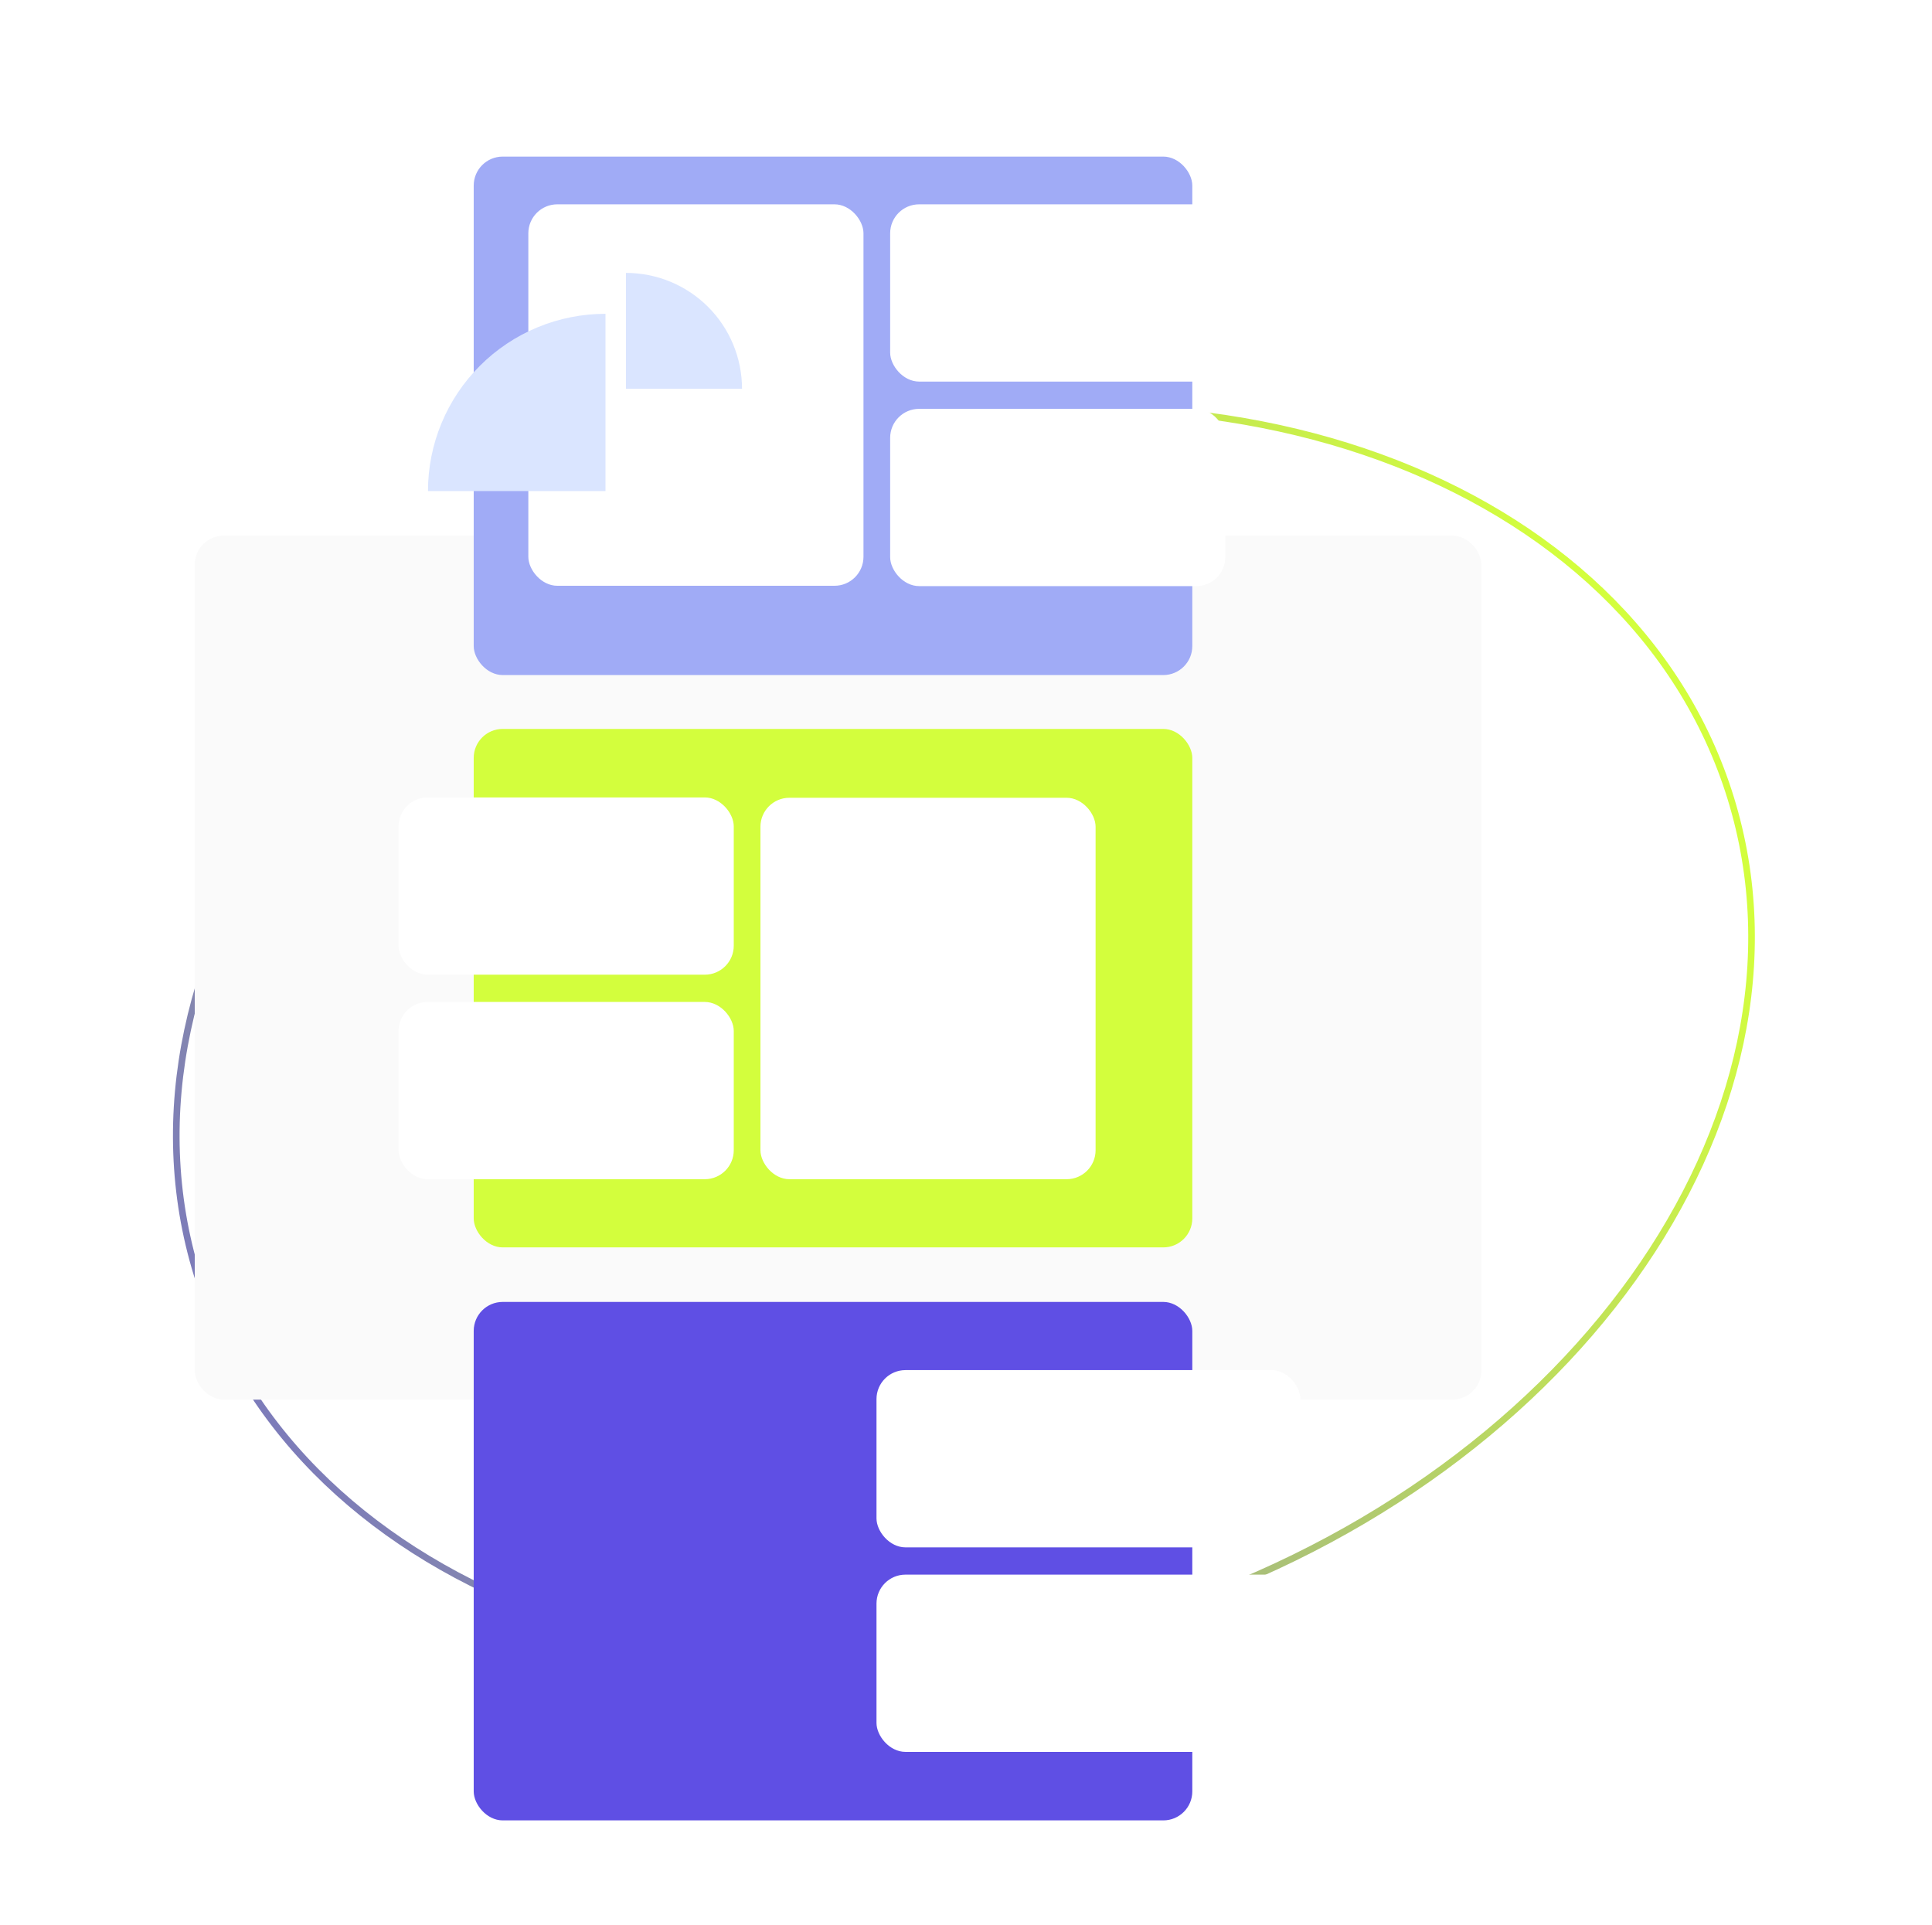 <svg width="292" height="291" viewBox="0 0 292 291" fill="none" xmlns="http://www.w3.org/2000/svg">
<g filter="url(#filter0_f_862_7732)">
<path d="M172.786 244.485C140.746 254.448 108.717 253.606 82.838 244.214C56.96 234.822 37.261 216.894 29.793 192.689C22.324 168.485 28.478 142.518 44.536 120.085C60.594 97.653 86.542 78.782 118.581 68.82C150.621 58.856 182.651 59.698 208.529 69.091C234.407 78.483 254.106 96.411 261.575 120.615C269.044 144.82 262.889 170.787 246.831 193.219C230.773 215.652 204.826 234.522 172.786 244.485Z" stroke="url(#paint0_linear_862_7732)"/>
</g>
<g filter="url(#filter1_d_862_7732)">
<rect x="27.684" y="82.272" width="194.456" height="130.58" rx="4.381" fill="#FAFAFA"/>
</g>
<g filter="url(#filter2_d_862_7732)">
<rect x="69.844" y="21.669" width="108.607" height="78.361" rx="4.381" fill="#A0ABF6"/>
</g>
<g filter="url(#filter3_d_862_7732)">
<rect x="78.1" y="28.882" width="50.653" height="57.653" rx="4.381" fill="white"/>
</g>
<g filter="url(#filter4_d_862_7732)">
<rect x="132.785" y="28.882" width="50.653" height="26.791" rx="4.381" fill="white"/>
</g>
<g filter="url(#filter5_d_862_7732)">
<rect x="132.785" y="59.794" width="50.653" height="26.791" rx="4.381" fill="white"/>
</g>
<g filter="url(#filter6_d_862_7732)">
<rect x="69.844" y="108.173" width="108.607" height="78.361" rx="4.381" fill="#D3FE3D"/>
</g>
<g filter="url(#filter7_d_862_7732)">
<rect x="69.844" y="194.777" width="108.607" height="78.361" rx="4.381" fill="#5F4FE4"/>
</g>
<g filter="url(#filter8_d_862_7732)">
<rect x="163.834" y="176.229" width="50.653" height="57.653" rx="4.381" transform="rotate(-180 163.834 176.229)" fill="white"/>
</g>
<g filter="url(#filter9_d_862_7732)">
<rect x="109.148" y="176.229" width="50.653" height="26.791" rx="4.381" transform="rotate(-180 109.148 176.229)" fill="white"/>
</g>
<g filter="url(#filter10_d_862_7732)">
<rect x="194.787" y="262.784" width="64.067" height="26.791" rx="4.381" transform="rotate(-180 194.787 262.784)" fill="white"/>
</g>
<g filter="url(#filter11_d_862_7732)">
<rect x="109.148" y="145.317" width="50.653" height="26.791" rx="4.381" transform="rotate(-180 109.148 145.317)" fill="white"/>
</g>
<g filter="url(#filter12_d_862_7732)">
<rect x="194.787" y="231.872" width="64.067" height="26.791" rx="4.381" transform="rotate(-180 194.787 231.872)" fill="white"/>
</g>
<path d="M64.685 74.219C64.685 70.701 65.379 67.217 66.727 63.967C68.075 60.717 70.051 57.763 72.542 55.276C75.033 52.788 77.991 50.814 81.246 49.468C84.5 48.122 87.989 47.429 91.512 47.429L91.512 74.219H64.685Z" fill="#DAE5FF"/>
<path d="M94.608 41.247C96.911 41.247 99.192 41.7 101.32 42.58C103.448 43.461 105.382 44.751 107.011 46.377C108.64 48.004 109.932 49.935 110.813 52.06C111.695 54.185 112.148 56.463 112.148 58.764L94.608 58.764L94.608 41.247Z" fill="#DAE5FF"/>
<defs>
<filter id="filter0_f_862_7732" x="24.441" y="59.49" width="242.486" height="194.324" filterUnits="userSpaceOnUse" color-interpolation-filters="sRGB">
<feFlood flood-opacity="0" result="BackgroundImageFix"/>
<feBlend mode="normal" in="SourceGraphic" in2="BackgroundImageFix" result="shape"/>
<feGaussianBlur stdDeviation="0.85" result="effect1_foregroundBlur_862_7732"/>
</filter>
<filter id="filter1_d_862_7732" x="25.756" y="77.277" width="201.817" height="137.94" filterUnits="userSpaceOnUse" color-interpolation-filters="sRGB">
<feFlood flood-opacity="0" result="BackgroundImageFix"/>
<feColorMatrix in="SourceAlpha" type="matrix" values="0 0 0 0 0 0 0 0 0 0 0 0 0 0 0 0 0 0 127 0" result="hardAlpha"/>
<feOffset dx="1.752" dy="-1.314"/>
<feGaussianBlur stdDeviation="1.84"/>
<feComposite in2="hardAlpha" operator="out"/>
<feColorMatrix type="matrix" values="0 0 0 0 0 0 0 0 0 0 0 0 0 0 0 0 0 0 0.11 0"/>
<feBlend mode="normal" in2="BackgroundImageFix" result="effect1_dropShadow_862_7732"/>
<feBlend mode="normal" in="SourceGraphic" in2="effect1_dropShadow_862_7732" result="shape"/>
</filter>
<filter id="filter2_d_862_7732" x="61.696" y="13.769" width="128.407" height="98.16" filterUnits="userSpaceOnUse" color-interpolation-filters="sRGB">
<feFlood flood-opacity="0" result="BackgroundImageFix"/>
<feColorMatrix in="SourceAlpha" type="matrix" values="0 0 0 0 0 0 0 0 0 0 0 0 0 0 0 0 0 0 127 0" result="hardAlpha"/>
<feOffset dx="1.752" dy="2"/>
<feGaussianBlur stdDeviation="4.95"/>
<feComposite in2="hardAlpha" operator="out"/>
<feColorMatrix type="matrix" values="0 0 0 0 0 0 0 0 0 0 0 0 0 0 0 0 0 0 0.11 0"/>
<feBlend mode="normal" in2="BackgroundImageFix" result="effect1_dropShadow_862_7732"/>
<feBlend mode="normal" in="SourceGraphic" in2="effect1_dropShadow_862_7732" result="shape"/>
</filter>
<filter id="filter3_d_862_7732" x="69.952" y="20.982" width="70.452" height="77.453" filterUnits="userSpaceOnUse" color-interpolation-filters="sRGB">
<feFlood flood-opacity="0" result="BackgroundImageFix"/>
<feColorMatrix in="SourceAlpha" type="matrix" values="0 0 0 0 0 0 0 0 0 0 0 0 0 0 0 0 0 0 127 0" result="hardAlpha"/>
<feOffset dx="1.752" dy="2"/>
<feGaussianBlur stdDeviation="4.95"/>
<feComposite in2="hardAlpha" operator="out"/>
<feColorMatrix type="matrix" values="0 0 0 0 0 0 0 0 0 0 0 0 0 0 0 0 0 0 0.11 0"/>
<feBlend mode="normal" in2="BackgroundImageFix" result="effect1_dropShadow_862_7732"/>
<feBlend mode="normal" in="SourceGraphic" in2="effect1_dropShadow_862_7732" result="shape"/>
</filter>
<filter id="filter4_d_862_7732" x="124.638" y="20.982" width="70.452" height="46.591" filterUnits="userSpaceOnUse" color-interpolation-filters="sRGB">
<feFlood flood-opacity="0" result="BackgroundImageFix"/>
<feColorMatrix in="SourceAlpha" type="matrix" values="0 0 0 0 0 0 0 0 0 0 0 0 0 0 0 0 0 0 127 0" result="hardAlpha"/>
<feOffset dx="1.752" dy="2"/>
<feGaussianBlur stdDeviation="4.95"/>
<feComposite in2="hardAlpha" operator="out"/>
<feColorMatrix type="matrix" values="0 0 0 0 0 0 0 0 0 0 0 0 0 0 0 0 0 0 0.11 0"/>
<feBlend mode="normal" in2="BackgroundImageFix" result="effect1_dropShadow_862_7732"/>
<feBlend mode="normal" in="SourceGraphic" in2="effect1_dropShadow_862_7732" result="shape"/>
</filter>
<filter id="filter5_d_862_7732" x="124.638" y="51.894" width="70.452" height="46.591" filterUnits="userSpaceOnUse" color-interpolation-filters="sRGB">
<feFlood flood-opacity="0" result="BackgroundImageFix"/>
<feColorMatrix in="SourceAlpha" type="matrix" values="0 0 0 0 0 0 0 0 0 0 0 0 0 0 0 0 0 0 127 0" result="hardAlpha"/>
<feOffset dx="1.752" dy="2"/>
<feGaussianBlur stdDeviation="4.95"/>
<feComposite in2="hardAlpha" operator="out"/>
<feColorMatrix type="matrix" values="0 0 0 0 0 0 0 0 0 0 0 0 0 0 0 0 0 0 0.11 0"/>
<feBlend mode="normal" in2="BackgroundImageFix" result="effect1_dropShadow_862_7732"/>
<feBlend mode="normal" in="SourceGraphic" in2="effect1_dropShadow_862_7732" result="shape"/>
</filter>
<filter id="filter6_d_862_7732" x="61.696" y="100.273" width="128.407" height="98.16" filterUnits="userSpaceOnUse" color-interpolation-filters="sRGB">
<feFlood flood-opacity="0" result="BackgroundImageFix"/>
<feColorMatrix in="SourceAlpha" type="matrix" values="0 0 0 0 0 0 0 0 0 0 0 0 0 0 0 0 0 0 127 0" result="hardAlpha"/>
<feOffset dx="1.752" dy="2"/>
<feGaussianBlur stdDeviation="4.95"/>
<feComposite in2="hardAlpha" operator="out"/>
<feColorMatrix type="matrix" values="0 0 0 0 0 0 0 0 0 0 0 0 0 0 0 0 0 0 0.11 0"/>
<feBlend mode="normal" in2="BackgroundImageFix" result="effect1_dropShadow_862_7732"/>
<feBlend mode="normal" in="SourceGraphic" in2="effect1_dropShadow_862_7732" result="shape"/>
</filter>
<filter id="filter7_d_862_7732" x="61.696" y="186.877" width="128.407" height="98.16" filterUnits="userSpaceOnUse" color-interpolation-filters="sRGB">
<feFlood flood-opacity="0" result="BackgroundImageFix"/>
<feColorMatrix in="SourceAlpha" type="matrix" values="0 0 0 0 0 0 0 0 0 0 0 0 0 0 0 0 0 0 127 0" result="hardAlpha"/>
<feOffset dx="1.752" dy="2"/>
<feGaussianBlur stdDeviation="4.95"/>
<feComposite in2="hardAlpha" operator="out"/>
<feColorMatrix type="matrix" values="0 0 0 0 0 0 0 0 0 0 0 0 0 0 0 0 0 0 0.11 0"/>
<feBlend mode="normal" in2="BackgroundImageFix" result="effect1_dropShadow_862_7732"/>
<feBlend mode="normal" in="SourceGraphic" in2="effect1_dropShadow_862_7732" result="shape"/>
</filter>
<filter id="filter8_d_862_7732" x="105.034" y="110.676" width="70.452" height="77.453" filterUnits="userSpaceOnUse" color-interpolation-filters="sRGB">
<feFlood flood-opacity="0" result="BackgroundImageFix"/>
<feColorMatrix in="SourceAlpha" type="matrix" values="0 0 0 0 0 0 0 0 0 0 0 0 0 0 0 0 0 0 127 0" result="hardAlpha"/>
<feOffset dx="1.752" dy="2"/>
<feGaussianBlur stdDeviation="4.95"/>
<feComposite in2="hardAlpha" operator="out"/>
<feColorMatrix type="matrix" values="0 0 0 0 0 0 0 0 0 0 0 0 0 0 0 0 0 0 0.11 0"/>
<feBlend mode="normal" in2="BackgroundImageFix" result="effect1_dropShadow_862_7732"/>
<feBlend mode="normal" in="SourceGraphic" in2="effect1_dropShadow_862_7732" result="shape"/>
</filter>
<filter id="filter9_d_862_7732" x="50.349" y="141.538" width="70.452" height="46.591" filterUnits="userSpaceOnUse" color-interpolation-filters="sRGB">
<feFlood flood-opacity="0" result="BackgroundImageFix"/>
<feColorMatrix in="SourceAlpha" type="matrix" values="0 0 0 0 0 0 0 0 0 0 0 0 0 0 0 0 0 0 127 0" result="hardAlpha"/>
<feOffset dx="1.752" dy="2"/>
<feGaussianBlur stdDeviation="4.95"/>
<feComposite in2="hardAlpha" operator="out"/>
<feColorMatrix type="matrix" values="0 0 0 0 0 0 0 0 0 0 0 0 0 0 0 0 0 0 0.11 0"/>
<feBlend mode="normal" in2="BackgroundImageFix" result="effect1_dropShadow_862_7732"/>
<feBlend mode="normal" in="SourceGraphic" in2="effect1_dropShadow_862_7732" result="shape"/>
</filter>
<filter id="filter10_d_862_7732" x="122.573" y="228.093" width="83.866" height="46.591" filterUnits="userSpaceOnUse" color-interpolation-filters="sRGB">
<feFlood flood-opacity="0" result="BackgroundImageFix"/>
<feColorMatrix in="SourceAlpha" type="matrix" values="0 0 0 0 0 0 0 0 0 0 0 0 0 0 0 0 0 0 127 0" result="hardAlpha"/>
<feOffset dx="1.752" dy="2"/>
<feGaussianBlur stdDeviation="4.95"/>
<feComposite in2="hardAlpha" operator="out"/>
<feColorMatrix type="matrix" values="0 0 0 0 0 0 0 0 0 0 0 0 0 0 0 0 0 0 0.11 0"/>
<feBlend mode="normal" in2="BackgroundImageFix" result="effect1_dropShadow_862_7732"/>
<feBlend mode="normal" in="SourceGraphic" in2="effect1_dropShadow_862_7732" result="shape"/>
</filter>
<filter id="filter11_d_862_7732" x="50.349" y="110.626" width="70.452" height="46.591" filterUnits="userSpaceOnUse" color-interpolation-filters="sRGB">
<feFlood flood-opacity="0" result="BackgroundImageFix"/>
<feColorMatrix in="SourceAlpha" type="matrix" values="0 0 0 0 0 0 0 0 0 0 0 0 0 0 0 0 0 0 127 0" result="hardAlpha"/>
<feOffset dx="1.752" dy="2"/>
<feGaussianBlur stdDeviation="4.95"/>
<feComposite in2="hardAlpha" operator="out"/>
<feColorMatrix type="matrix" values="0 0 0 0 0 0 0 0 0 0 0 0 0 0 0 0 0 0 0.11 0"/>
<feBlend mode="normal" in2="BackgroundImageFix" result="effect1_dropShadow_862_7732"/>
<feBlend mode="normal" in="SourceGraphic" in2="effect1_dropShadow_862_7732" result="shape"/>
</filter>
<filter id="filter12_d_862_7732" x="122.573" y="197.181" width="83.866" height="46.591" filterUnits="userSpaceOnUse" color-interpolation-filters="sRGB">
<feFlood flood-opacity="0" result="BackgroundImageFix"/>
<feColorMatrix in="SourceAlpha" type="matrix" values="0 0 0 0 0 0 0 0 0 0 0 0 0 0 0 0 0 0 127 0" result="hardAlpha"/>
<feOffset dx="1.752" dy="2"/>
<feGaussianBlur stdDeviation="4.95"/>
<feComposite in2="hardAlpha" operator="out"/>
<feColorMatrix type="matrix" values="0 0 0 0 0 0 0 0 0 0 0 0 0 0 0 0 0 0 0.11 0"/>
<feBlend mode="normal" in2="BackgroundImageFix" result="effect1_dropShadow_862_7732"/>
<feBlend mode="normal" in="SourceGraphic" in2="effect1_dropShadow_862_7732" result="shape"/>
</filter>
<linearGradient id="paint0_linear_862_7732" x1="227.319" y1="67.492" x2="-50.911" y2="211.975" gradientUnits="userSpaceOnUse">
<stop stop-color="#D3FE3D"/>
<stop offset="1" stop-color="#5F4FE4"/>
</linearGradient>
</defs>
</svg>
